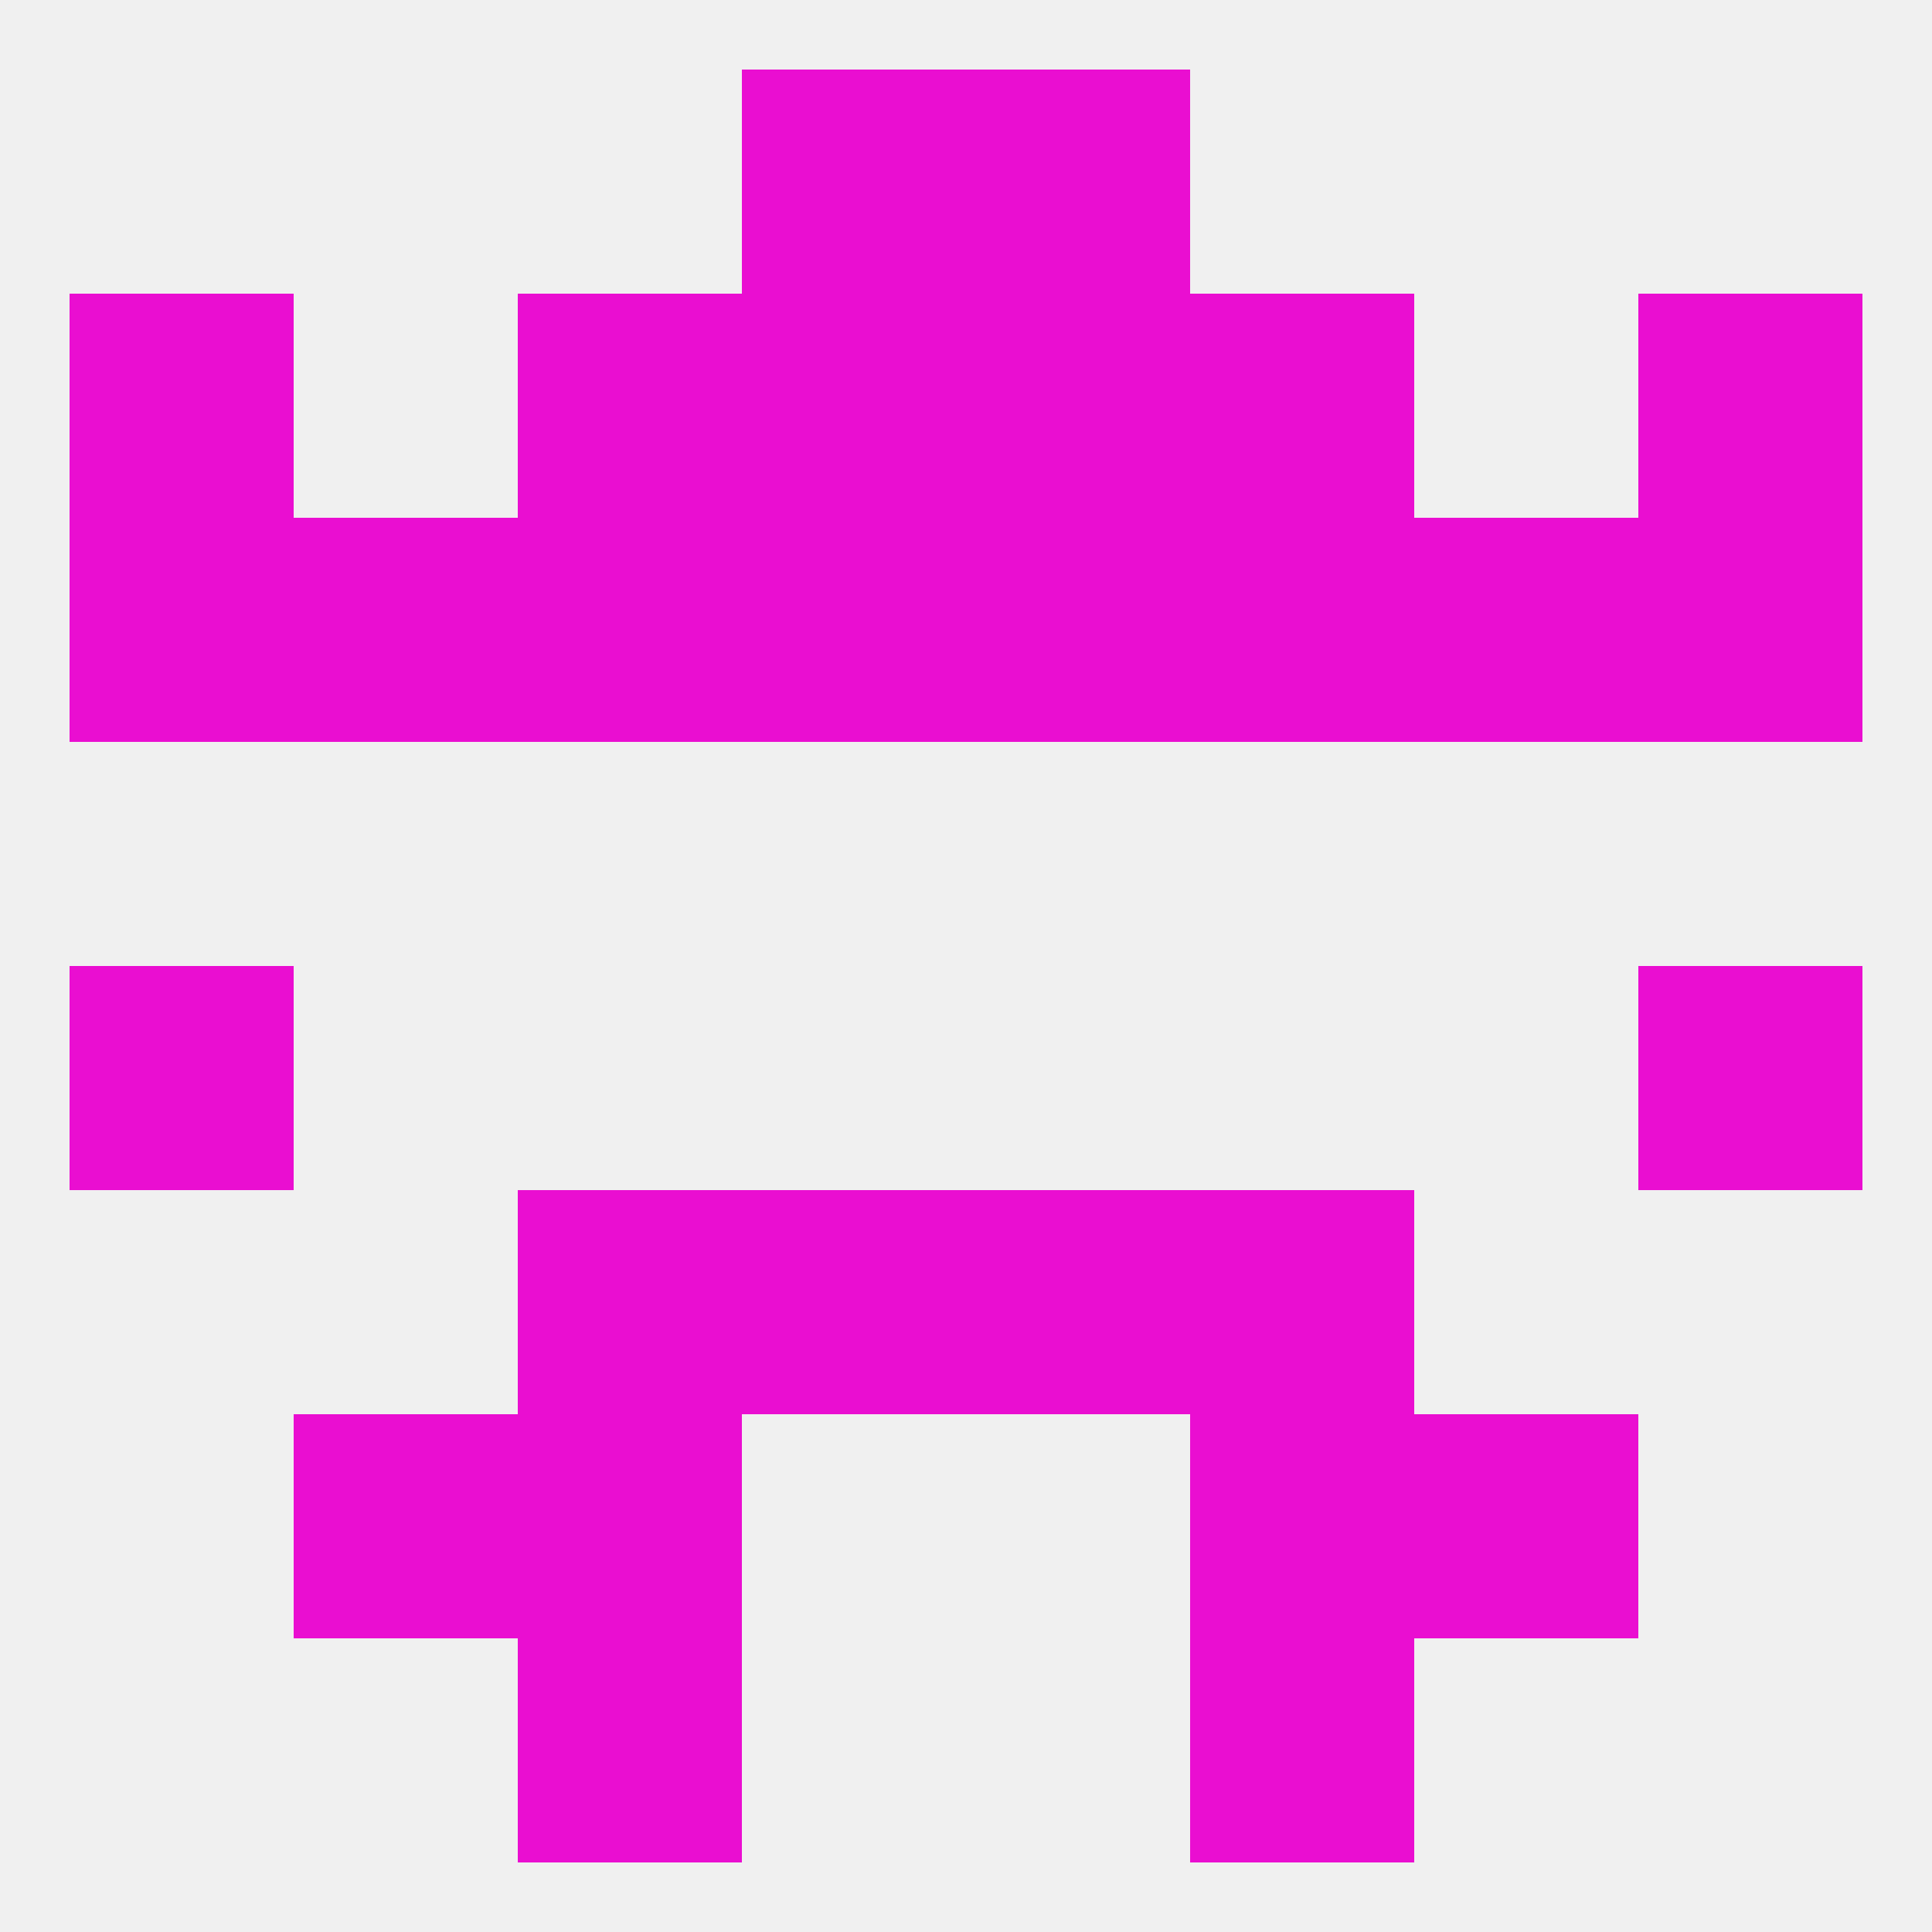 
<!--   <?xml version="1.0"?> -->
<svg version="1.1" baseprofile="full" xmlns="http://www.w3.org/2000/svg" xmlns:xlink="http://www.w3.org/1999/xlink" xmlns:ev="http://www.w3.org/2001/xml-events" width="250" height="250" viewBox="0 0 250 250" >
	<rect width="100%" height="100%" fill="rgba(240,240,240,255)"/>

	<rect x="212" y="125" width="29" height="29" fill="rgba(234,14,209,255)"/>
	<rect x="9" y="125" width="29" height="29" fill="rgba(234,14,209,255)"/>
	<rect x="96" y="154" width="29" height="29" fill="rgba(234,14,209,255)"/>
	<rect x="125" y="154" width="29" height="29" fill="rgba(234,14,209,255)"/>
	<rect x="67" y="154" width="29" height="29" fill="rgba(234,14,209,255)"/>
	<rect x="154" y="154" width="29" height="29" fill="rgba(234,14,209,255)"/>
	<rect x="67" y="183" width="29" height="29" fill="rgba(234,14,209,255)"/>
	<rect x="154" y="183" width="29" height="29" fill="rgba(234,14,209,255)"/>
	<rect x="38" y="183" width="29" height="29" fill="rgba(234,14,209,255)"/>
	<rect x="183" y="183" width="29" height="29" fill="rgba(234,14,209,255)"/>
	<rect x="154" y="212" width="29" height="29" fill="rgba(234,14,209,255)"/>
	<rect x="67" y="212" width="29" height="29" fill="rgba(234,14,209,255)"/>
	<rect x="125" y="9" width="29" height="29" fill="rgba(234,14,209,255)"/>
	<rect x="96" y="9" width="29" height="29" fill="rgba(234,14,209,255)"/>
	<rect x="125" y="38" width="29" height="29" fill="rgba(234,14,209,255)"/>
	<rect x="9" y="38" width="29" height="29" fill="rgba(234,14,209,255)"/>
	<rect x="212" y="38" width="29" height="29" fill="rgba(234,14,209,255)"/>
	<rect x="67" y="38" width="29" height="29" fill="rgba(234,14,209,255)"/>
	<rect x="154" y="38" width="29" height="29" fill="rgba(234,14,209,255)"/>
	<rect x="96" y="38" width="29" height="29" fill="rgba(234,14,209,255)"/>
	<rect x="67" y="67" width="29" height="29" fill="rgba(234,14,209,255)"/>
	<rect x="9" y="67" width="29" height="29" fill="rgba(234,14,209,255)"/>
	<rect x="212" y="67" width="29" height="29" fill="rgba(234,14,209,255)"/>
	<rect x="96" y="67" width="29" height="29" fill="rgba(234,14,209,255)"/>
	<rect x="38" y="67" width="29" height="29" fill="rgba(234,14,209,255)"/>
	<rect x="183" y="67" width="29" height="29" fill="rgba(234,14,209,255)"/>
	<rect x="154" y="67" width="29" height="29" fill="rgba(234,14,209,255)"/>
	<rect x="125" y="67" width="29" height="29" fill="rgba(234,14,209,255)"/>
</svg>